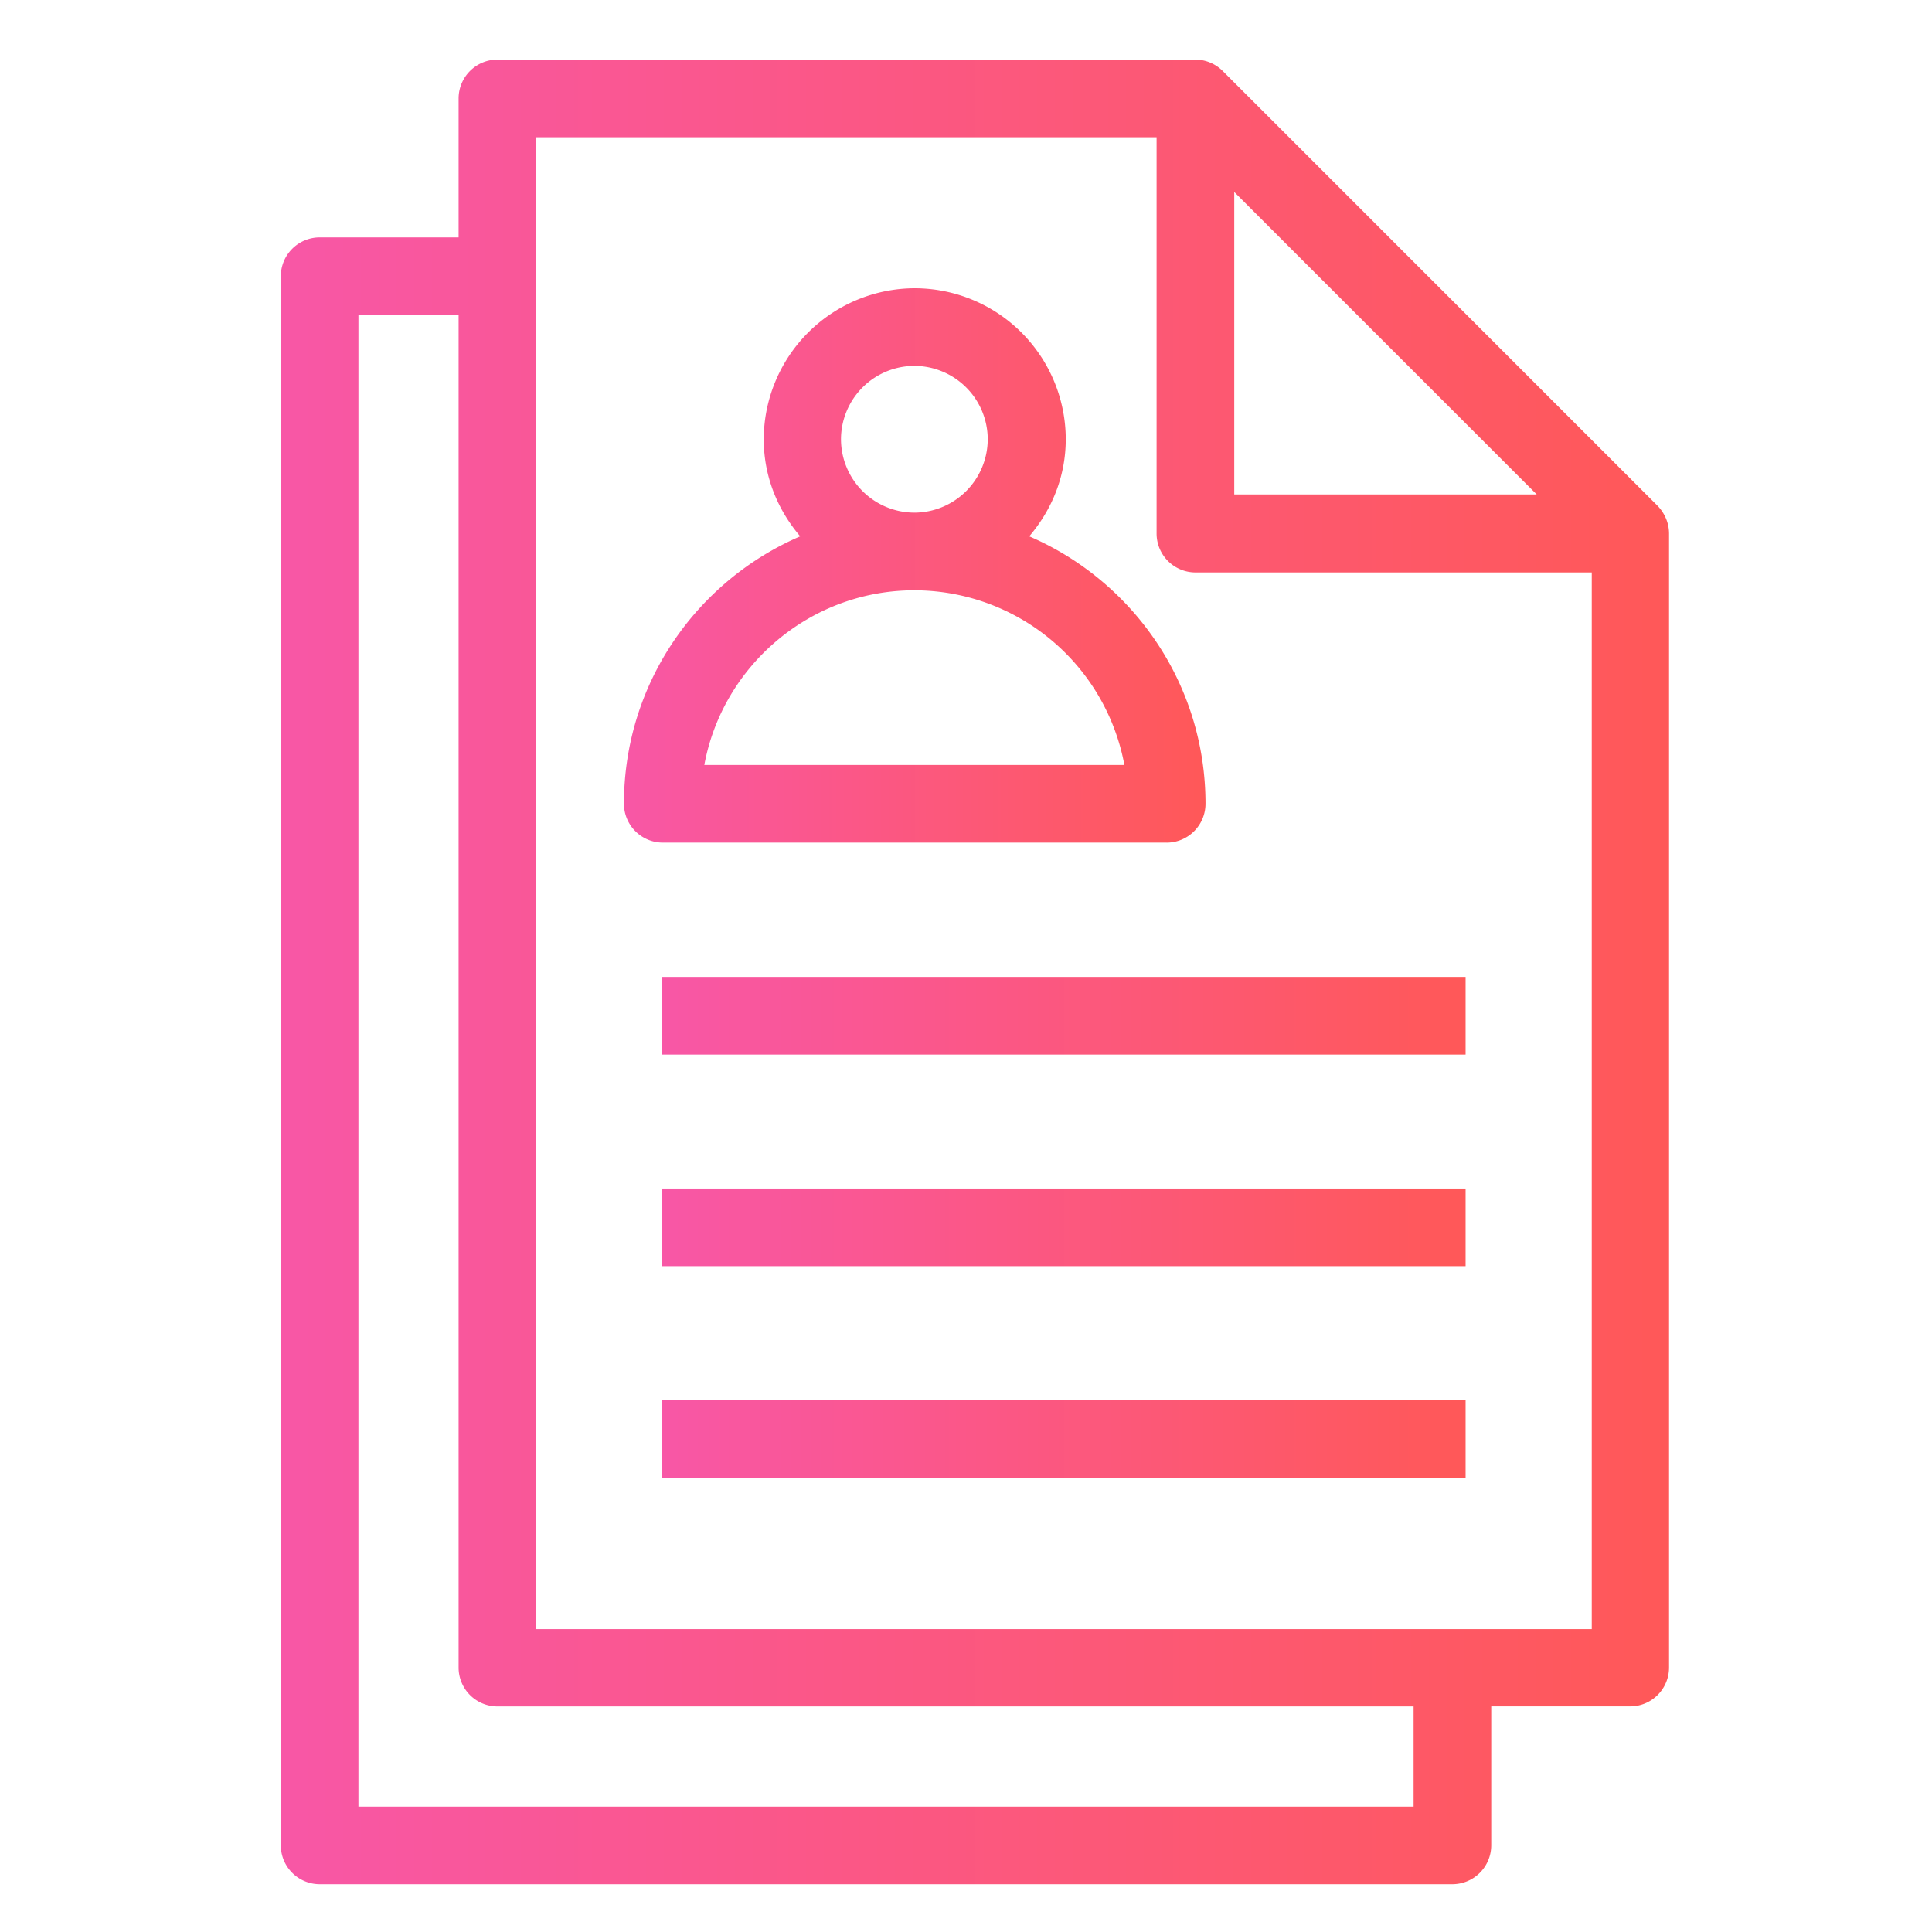 <svg width="65" height="65" fill="none" xmlns="http://www.w3.org/2000/svg"><path d="M10.753 63.393h38.112a1.31 1.31 0 001.306-1.306V57.41h4.676a1.31 1.31 0 001.306-1.306V17.953c0-.353-.143-.68-.378-.928L41.133 2.384a1.318 1.318 0 00-.914-.38H16.735a1.31 1.31 0 00-1.306 1.307v4.676h-4.676a1.31 1.31 0 00-1.306 1.306v52.794a1.31 1.31 0 001.306 1.306zM41.525 6.459L51.7 16.634H41.525V6.459zM18.04 4.617h20.872v13.336a1.31 1.31 0 001.306 1.306h13.335V54.81H18.041V4.617zM12.059 10.6h3.37v45.506a1.31 1.31 0 001.306 1.306h30.824v3.37h-35.5V10.598z" fill="url(#paint0_linear_2090_12062)"/><path d="M39.252 28.35a1.31 1.31 0 001.306-1.307c0-4.036-2.442-7.497-5.93-8.999.758-.888 1.228-2.011 1.228-3.265a5.087 5.087 0 00-5.08-5.081 5.095 5.095 0 00-5.081 5.08c0 1.255.47 2.378 1.227 3.266-3.487 1.502-5.93 4.963-5.93 9a1.31 1.31 0 001.307 1.305h16.953zm-8.49-16.04a2.475 2.475 0 012.469 2.469 2.475 2.475 0 01-2.469 2.468 2.475 2.475 0 01-2.468-2.468 2.475 2.475 0 012.468-2.469zm0 7.55a7.193 7.193 0 017.067 5.877H23.696c.614-3.33 3.553-5.877 7.066-5.877z" fill="url(#paint1_linear_2090_12062)"/><path d="M49.31 32.868H22.272v2.613h27.036v-2.613z" fill="url(#paint2_linear_2090_12062)"/><path d="M49.31 39.987H22.272v2.612h27.036v-2.612z" fill="url(#paint3_linear_2090_12062)"/><path d="M49.31 47.105H22.272v2.613h27.036v-2.613z" fill="url(#paint4_linear_2090_12062)"/><defs><linearGradient id="paint0_linear_2090_12062" x1="9.447" y1="32.699" x2="56.154" y2="32.699" gradientUnits="userSpaceOnUse"><stop stop-color="#F857A6"/><stop offset="1" stop-color="#FF5858"/></linearGradient><linearGradient id="paint1_linear_2090_12062" x1="20.993" y1="19.024" x2="40.558" y2="19.024" gradientUnits="userSpaceOnUse"><stop stop-color="#F857A6"/><stop offset="1" stop-color="#FF5858"/></linearGradient><linearGradient id="paint2_linear_2090_12062" x1="22.273" y1="34.175" x2="49.309" y2="34.175" gradientUnits="userSpaceOnUse"><stop stop-color="#F857A6"/><stop offset="1" stop-color="#FF5858"/></linearGradient><linearGradient id="paint3_linear_2090_12062" x1="22.273" y1="41.293" x2="49.309" y2="41.293" gradientUnits="userSpaceOnUse"><stop stop-color="#F857A6"/><stop offset="1" stop-color="#FF5858"/></linearGradient><linearGradient id="paint4_linear_2090_12062" x1="22.273" y1="48.411" x2="49.309" y2="48.411" gradientUnits="userSpaceOnUse"><stop stop-color="#F857A6"/><stop offset="1" stop-color="#FF5858"/></linearGradient></defs></svg>